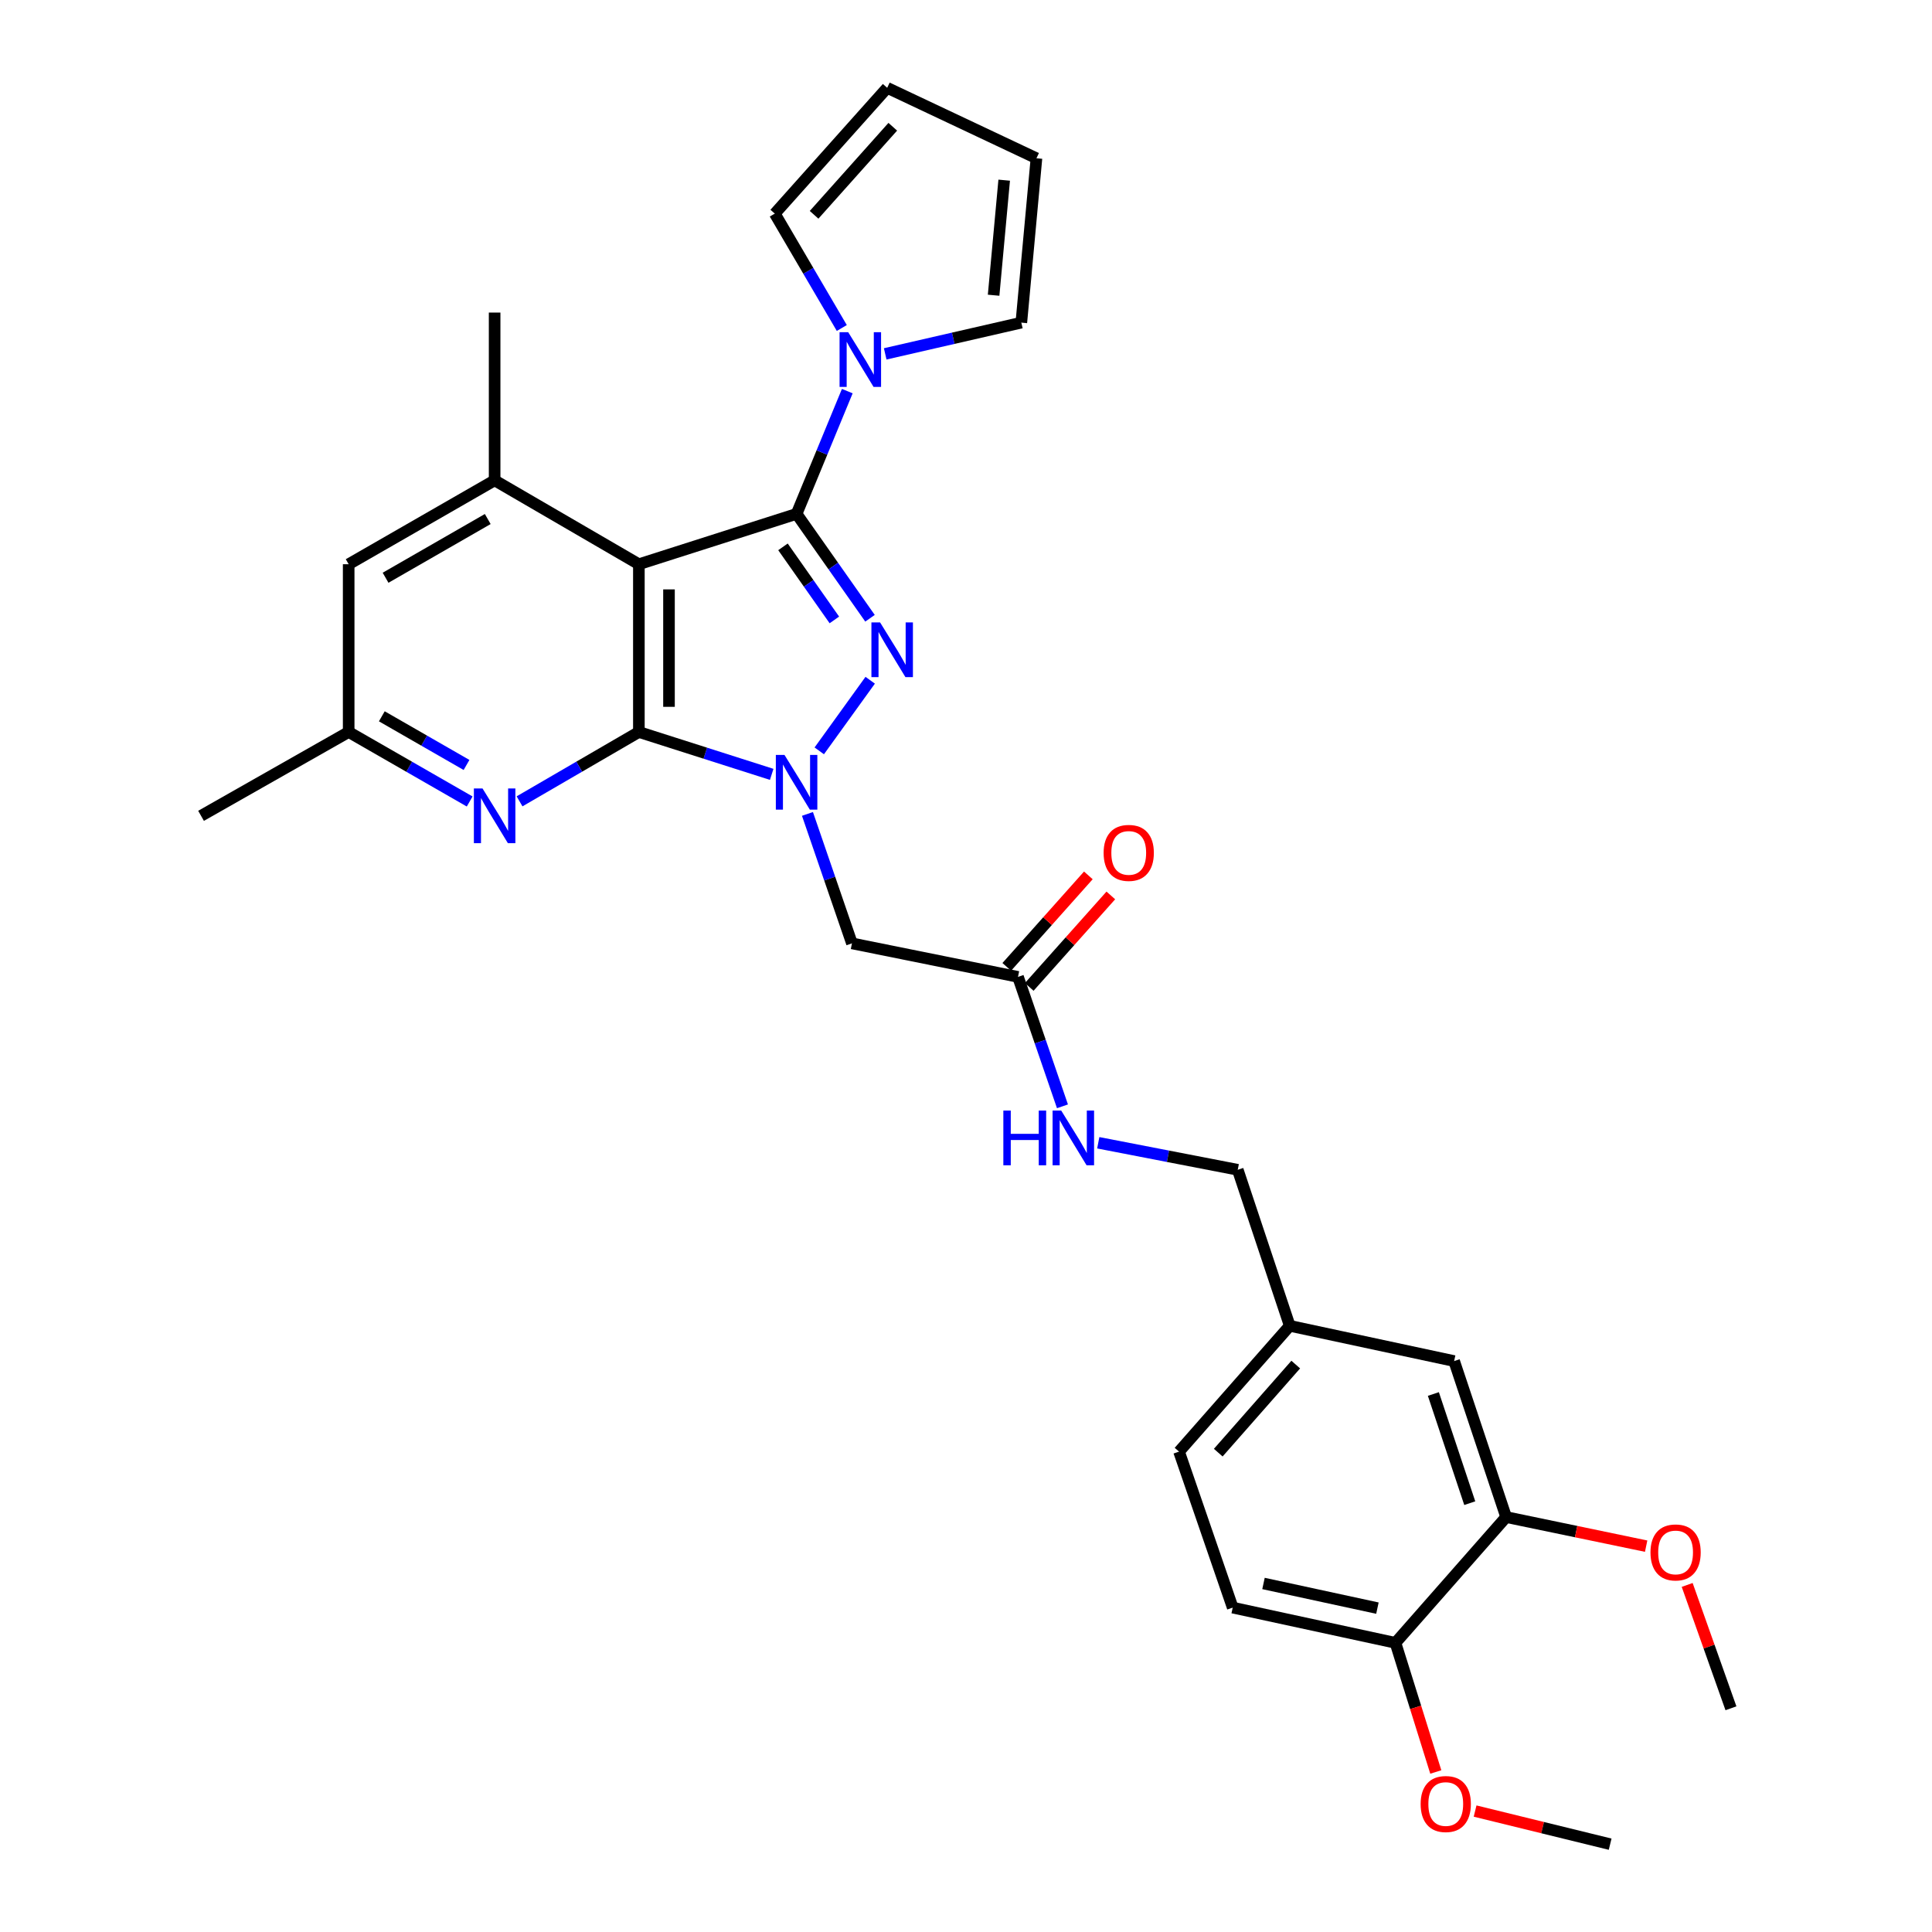 <?xml version='1.0' encoding='iso-8859-1'?>
<svg version='1.1' baseProfile='full'
              xmlns='http://www.w3.org/2000/svg'
                      xmlns:rdkit='http://www.rdkit.org/xml'
                      xmlns:xlink='http://www.w3.org/1999/xlink'
                  xml:space='preserve'
width='1000px' height='1000px' viewBox='0 0 1000 1000'>
<!-- END OF HEADER -->
<rect style='opacity:1.0;fill:#FFFFFF;stroke:none' width='1000' height='1000' x='0' y='0'> </rect>
<path class='bond-2' d='M 412.314,265.977 L 431.314,292.993' style='fill:none;fill-rule:evenodd;stroke:#000000;stroke-width:6px;stroke-linecap:butt;stroke-linejoin:miter;stroke-opacity:1' />
<path class='bond-2' d='M 431.314,292.993 L 450.315,320.008' style='fill:none;fill-rule:evenodd;stroke:#0000FF;stroke-width:6px;stroke-linecap:butt;stroke-linejoin:miter;stroke-opacity:1' />
<path class='bond-2' d='M 405.265,283.049 L 418.565,301.96' style='fill:none;fill-rule:evenodd;stroke:#000000;stroke-width:6px;stroke-linecap:butt;stroke-linejoin:miter;stroke-opacity:1' />
<path class='bond-2' d='M 418.565,301.96 L 431.865,320.871' style='fill:none;fill-rule:evenodd;stroke:#0000FF;stroke-width:6px;stroke-linecap:butt;stroke-linejoin:miter;stroke-opacity:1' />
<path class='bond-3' d='M 412.314,265.977 L 330.681,292.042' style='fill:none;fill-rule:evenodd;stroke:#000000;stroke-width:6px;stroke-linecap:butt;stroke-linejoin:miter;stroke-opacity:1' />
<path class='bond-4' d='M 412.314,265.977 L 425.436,234.208' style='fill:none;fill-rule:evenodd;stroke:#000000;stroke-width:6px;stroke-linecap:butt;stroke-linejoin:miter;stroke-opacity:1' />
<path class='bond-4' d='M 425.436,234.208 L 438.557,202.439' style='fill:none;fill-rule:evenodd;stroke:#0000FF;stroke-width:6px;stroke-linecap:butt;stroke-linejoin:miter;stroke-opacity:1' />
<path class='bond-0' d='M 424.05,388.644 L 450.411,352.091' style='fill:none;fill-rule:evenodd;stroke:#0000FF;stroke-width:6px;stroke-linecap:butt;stroke-linejoin:miter;stroke-opacity:1' />
<path class='bond-7' d='M 417.939,421.283 L 429.453,454.783' style='fill:none;fill-rule:evenodd;stroke:#0000FF;stroke-width:6px;stroke-linecap:butt;stroke-linejoin:miter;stroke-opacity:1' />
<path class='bond-7' d='M 429.453,454.783 L 440.968,488.284' style='fill:none;fill-rule:evenodd;stroke:#000000;stroke-width:6px;stroke-linecap:butt;stroke-linejoin:miter;stroke-opacity:1' />
<path class='bond-30' d='M 399.432,400.81 L 365.056,389.845' style='fill:none;fill-rule:evenodd;stroke:#0000FF;stroke-width:6px;stroke-linecap:butt;stroke-linejoin:miter;stroke-opacity:1' />
<path class='bond-30' d='M 365.056,389.845 L 330.681,378.88' style='fill:none;fill-rule:evenodd;stroke:#000000;stroke-width:6px;stroke-linecap:butt;stroke-linejoin:miter;stroke-opacity:1' />
<path class='bond-1' d='M 330.681,378.88 L 330.681,292.042' style='fill:none;fill-rule:evenodd;stroke:#000000;stroke-width:6px;stroke-linecap:butt;stroke-linejoin:miter;stroke-opacity:1' />
<path class='bond-1' d='M 346.268,365.854 L 346.268,305.068' style='fill:none;fill-rule:evenodd;stroke:#000000;stroke-width:6px;stroke-linecap:butt;stroke-linejoin:miter;stroke-opacity:1' />
<path class='bond-5' d='M 330.681,378.88 L 299.799,396.828' style='fill:none;fill-rule:evenodd;stroke:#000000;stroke-width:6px;stroke-linecap:butt;stroke-linejoin:miter;stroke-opacity:1' />
<path class='bond-5' d='M 299.799,396.828 L 268.918,414.776' style='fill:none;fill-rule:evenodd;stroke:#0000FF;stroke-width:6px;stroke-linecap:butt;stroke-linejoin:miter;stroke-opacity:1' />
<path class='bond-6' d='M 330.681,292.042 L 256.019,248.624' style='fill:none;fill-rule:evenodd;stroke:#000000;stroke-width:6px;stroke-linecap:butt;stroke-linejoin:miter;stroke-opacity:1' />
<path class='bond-12' d='M 435.717,169.77 L 418.37,140.168' style='fill:none;fill-rule:evenodd;stroke:#0000FF;stroke-width:6px;stroke-linecap:butt;stroke-linejoin:miter;stroke-opacity:1' />
<path class='bond-12' d='M 418.37,140.168 L 401.022,110.565' style='fill:none;fill-rule:evenodd;stroke:#000000;stroke-width:6px;stroke-linecap:butt;stroke-linejoin:miter;stroke-opacity:1' />
<path class='bond-13' d='M 458.176,183.165 L 493.406,175.082' style='fill:none;fill-rule:evenodd;stroke:#0000FF;stroke-width:6px;stroke-linecap:butt;stroke-linejoin:miter;stroke-opacity:1' />
<path class='bond-13' d='M 493.406,175.082 L 528.637,166.999' style='fill:none;fill-rule:evenodd;stroke:#000000;stroke-width:6px;stroke-linecap:butt;stroke-linejoin:miter;stroke-opacity:1' />
<path class='bond-32' d='M 243.101,414.852 L 211.787,396.866' style='fill:none;fill-rule:evenodd;stroke:#0000FF;stroke-width:6px;stroke-linecap:butt;stroke-linejoin:miter;stroke-opacity:1' />
<path class='bond-32' d='M 211.787,396.866 L 180.473,378.88' style='fill:none;fill-rule:evenodd;stroke:#000000;stroke-width:6px;stroke-linecap:butt;stroke-linejoin:miter;stroke-opacity:1' />
<path class='bond-32' d='M 241.47,395.94 L 219.551,383.35' style='fill:none;fill-rule:evenodd;stroke:#0000FF;stroke-width:6px;stroke-linecap:butt;stroke-linejoin:miter;stroke-opacity:1' />
<path class='bond-32' d='M 219.551,383.35 L 197.631,370.759' style='fill:none;fill-rule:evenodd;stroke:#000000;stroke-width:6px;stroke-linecap:butt;stroke-linejoin:miter;stroke-opacity:1' />
<path class='bond-10' d='M 256.019,248.624 L 180.473,292.042' style='fill:none;fill-rule:evenodd;stroke:#000000;stroke-width:6px;stroke-linecap:butt;stroke-linejoin:miter;stroke-opacity:1' />
<path class='bond-10' d='M 252.454,268.65 L 199.572,299.044' style='fill:none;fill-rule:evenodd;stroke:#000000;stroke-width:6px;stroke-linecap:butt;stroke-linejoin:miter;stroke-opacity:1' />
<path class='bond-26' d='M 256.019,248.624 L 256.019,161.786' style='fill:none;fill-rule:evenodd;stroke:#000000;stroke-width:6px;stroke-linecap:butt;stroke-linejoin:miter;stroke-opacity:1' />
<path class='bond-8' d='M 440.968,488.284 L 526.914,505.637' style='fill:none;fill-rule:evenodd;stroke:#000000;stroke-width:6px;stroke-linecap:butt;stroke-linejoin:miter;stroke-opacity:1' />
<path class='bond-14' d='M 526.914,505.637 L 538.421,539.134' style='fill:none;fill-rule:evenodd;stroke:#000000;stroke-width:6px;stroke-linecap:butt;stroke-linejoin:miter;stroke-opacity:1' />
<path class='bond-14' d='M 538.421,539.134 L 549.929,572.63' style='fill:none;fill-rule:evenodd;stroke:#0000FF;stroke-width:6px;stroke-linecap:butt;stroke-linejoin:miter;stroke-opacity:1' />
<path class='bond-19' d='M 532.73,510.825 L 553.846,487.15' style='fill:none;fill-rule:evenodd;stroke:#000000;stroke-width:6px;stroke-linecap:butt;stroke-linejoin:miter;stroke-opacity:1' />
<path class='bond-19' d='M 553.846,487.15 L 574.962,463.476' style='fill:none;fill-rule:evenodd;stroke:#FF0000;stroke-width:6px;stroke-linecap:butt;stroke-linejoin:miter;stroke-opacity:1' />
<path class='bond-19' d='M 521.098,500.45 L 542.214,476.775' style='fill:none;fill-rule:evenodd;stroke:#000000;stroke-width:6px;stroke-linecap:butt;stroke-linejoin:miter;stroke-opacity:1' />
<path class='bond-19' d='M 542.214,476.775 L 563.33,453.1' style='fill:none;fill-rule:evenodd;stroke:#FF0000;stroke-width:6px;stroke-linecap:butt;stroke-linejoin:miter;stroke-opacity:1' />
<path class='bond-9' d='M 779.572,785.226 L 752.658,704.485' style='fill:none;fill-rule:evenodd;stroke:#000000;stroke-width:6px;stroke-linecap:butt;stroke-linejoin:miter;stroke-opacity:1' />
<path class='bond-9' d='M 760.747,778.044 L 741.908,721.526' style='fill:none;fill-rule:evenodd;stroke:#000000;stroke-width:6px;stroke-linecap:butt;stroke-linejoin:miter;stroke-opacity:1' />
<path class='bond-24' d='M 779.572,785.226 L 815.808,792.757' style='fill:none;fill-rule:evenodd;stroke:#000000;stroke-width:6px;stroke-linecap:butt;stroke-linejoin:miter;stroke-opacity:1' />
<path class='bond-24' d='M 815.808,792.757 L 852.044,800.288' style='fill:none;fill-rule:evenodd;stroke:#FF0000;stroke-width:6px;stroke-linecap:butt;stroke-linejoin:miter;stroke-opacity:1' />
<path class='bond-33' d='M 779.572,785.226 L 722.289,850.337' style='fill:none;fill-rule:evenodd;stroke:#000000;stroke-width:6px;stroke-linecap:butt;stroke-linejoin:miter;stroke-opacity:1' />
<path class='bond-11' d='M 180.473,292.042 L 180.473,378.88' style='fill:none;fill-rule:evenodd;stroke:#000000;stroke-width:6px;stroke-linecap:butt;stroke-linejoin:miter;stroke-opacity:1' />
<path class='bond-27' d='M 180.473,378.88 L 104.062,422.272' style='fill:none;fill-rule:evenodd;stroke:#000000;stroke-width:6px;stroke-linecap:butt;stroke-linejoin:miter;stroke-opacity:1' />
<path class='bond-17' d='M 401.022,110.565 L 459.205,45.455' style='fill:none;fill-rule:evenodd;stroke:#000000;stroke-width:6px;stroke-linecap:butt;stroke-linejoin:miter;stroke-opacity:1' />
<path class='bond-17' d='M 421.372,111.185 L 462.1,65.607' style='fill:none;fill-rule:evenodd;stroke:#000000;stroke-width:6px;stroke-linecap:butt;stroke-linejoin:miter;stroke-opacity:1' />
<path class='bond-18' d='M 528.637,166.999 L 536.465,81.92' style='fill:none;fill-rule:evenodd;stroke:#000000;stroke-width:6px;stroke-linecap:butt;stroke-linejoin:miter;stroke-opacity:1' />
<path class='bond-18' d='M 514.29,152.809 L 519.769,93.254' style='fill:none;fill-rule:evenodd;stroke:#000000;stroke-width:6px;stroke-linecap:butt;stroke-linejoin:miter;stroke-opacity:1' />
<path class='bond-22' d='M 568.458,591.494 L 604.557,598.488' style='fill:none;fill-rule:evenodd;stroke:#0000FF;stroke-width:6px;stroke-linecap:butt;stroke-linejoin:miter;stroke-opacity:1' />
<path class='bond-22' d='M 604.557,598.488 L 640.656,605.481' style='fill:none;fill-rule:evenodd;stroke:#000000;stroke-width:6px;stroke-linecap:butt;stroke-linejoin:miter;stroke-opacity:1' />
<path class='bond-15' d='M 722.289,850.337 L 638.05,832.1' style='fill:none;fill-rule:evenodd;stroke:#000000;stroke-width:6px;stroke-linecap:butt;stroke-linejoin:miter;stroke-opacity:1' />
<path class='bond-15' d='M 712.951,832.367 L 653.984,819.602' style='fill:none;fill-rule:evenodd;stroke:#000000;stroke-width:6px;stroke-linecap:butt;stroke-linejoin:miter;stroke-opacity:1' />
<path class='bond-25' d='M 722.289,850.337 L 732.727,883.755' style='fill:none;fill-rule:evenodd;stroke:#000000;stroke-width:6px;stroke-linecap:butt;stroke-linejoin:miter;stroke-opacity:1' />
<path class='bond-25' d='M 732.727,883.755 L 743.165,917.173' style='fill:none;fill-rule:evenodd;stroke:#FF0000;stroke-width:6px;stroke-linecap:butt;stroke-linejoin:miter;stroke-opacity:1' />
<path class='bond-16' d='M 752.658,704.485 L 667.57,686.24' style='fill:none;fill-rule:evenodd;stroke:#000000;stroke-width:6px;stroke-linecap:butt;stroke-linejoin:miter;stroke-opacity:1' />
<path class='bond-31' d='M 459.205,45.455 L 536.465,81.92' style='fill:none;fill-rule:evenodd;stroke:#000000;stroke-width:6px;stroke-linecap:butt;stroke-linejoin:miter;stroke-opacity:1' />
<path class='bond-20' d='M 638.05,832.1 L 610.27,751.359' style='fill:none;fill-rule:evenodd;stroke:#000000;stroke-width:6px;stroke-linecap:butt;stroke-linejoin:miter;stroke-opacity:1' />
<path class='bond-21' d='M 667.57,686.24 L 640.656,605.481' style='fill:none;fill-rule:evenodd;stroke:#000000;stroke-width:6px;stroke-linecap:butt;stroke-linejoin:miter;stroke-opacity:1' />
<path class='bond-23' d='M 667.57,686.24 L 610.27,751.359' style='fill:none;fill-rule:evenodd;stroke:#000000;stroke-width:6px;stroke-linecap:butt;stroke-linejoin:miter;stroke-opacity:1' />
<path class='bond-23' d='M 670.677,706.304 L 630.567,751.888' style='fill:none;fill-rule:evenodd;stroke:#000000;stroke-width:6px;stroke-linecap:butt;stroke-linejoin:miter;stroke-opacity:1' />
<path class='bond-28' d='M 873.281,820.357 L 884.61,852.281' style='fill:none;fill-rule:evenodd;stroke:#FF0000;stroke-width:6px;stroke-linecap:butt;stroke-linejoin:miter;stroke-opacity:1' />
<path class='bond-28' d='M 884.61,852.281 L 895.938,884.204' style='fill:none;fill-rule:evenodd;stroke:#000000;stroke-width:6px;stroke-linecap:butt;stroke-linejoin:miter;stroke-opacity:1' />
<path class='bond-29' d='M 763.51,937.402 L 798.459,945.974' style='fill:none;fill-rule:evenodd;stroke:#FF0000;stroke-width:6px;stroke-linecap:butt;stroke-linejoin:miter;stroke-opacity:1' />
<path class='bond-29' d='M 798.459,945.974 L 833.408,954.545' style='fill:none;fill-rule:evenodd;stroke:#000000;stroke-width:6px;stroke-linecap:butt;stroke-linejoin:miter;stroke-opacity:1' />
<path  class='atom-1' d='M 406.054 390.759
L 415.334 405.759
Q 416.254 407.239, 417.734 409.919
Q 419.214 412.599, 419.294 412.759
L 419.294 390.759
L 423.054 390.759
L 423.054 419.079
L 419.174 419.079
L 409.214 402.679
Q 408.054 400.759, 406.814 398.559
Q 405.614 396.359, 405.254 395.679
L 405.254 419.079
L 401.574 419.079
L 401.574 390.759
L 406.054 390.759
' fill='#0000FF'/>
<path  class='atom-3' d='M 455.526 322.158
L 464.806 337.158
Q 465.726 338.638, 467.206 341.318
Q 468.686 343.998, 468.766 344.158
L 468.766 322.158
L 472.526 322.158
L 472.526 350.478
L 468.646 350.478
L 458.686 334.078
Q 457.526 332.158, 456.286 329.958
Q 455.086 327.758, 454.726 327.078
L 454.726 350.478
L 451.046 350.478
L 451.046 322.158
L 455.526 322.158
' fill='#0000FF'/>
<path  class='atom-5' d='M 439.038 171.959
L 448.318 186.959
Q 449.238 188.439, 450.718 191.119
Q 452.198 193.799, 452.278 193.959
L 452.278 171.959
L 456.038 171.959
L 456.038 200.279
L 452.158 200.279
L 442.198 183.879
Q 441.038 181.959, 439.798 179.759
Q 438.598 177.559, 438.238 176.879
L 438.238 200.279
L 434.558 200.279
L 434.558 171.959
L 439.038 171.959
' fill='#0000FF'/>
<path  class='atom-6' d='M 249.759 408.112
L 259.039 423.112
Q 259.959 424.592, 261.439 427.272
Q 262.919 429.952, 262.999 430.112
L 262.999 408.112
L 266.759 408.112
L 266.759 436.432
L 262.879 436.432
L 252.919 420.032
Q 251.759 418.112, 250.519 415.912
Q 249.319 413.712, 248.959 413.032
L 248.959 436.432
L 245.279 436.432
L 245.279 408.112
L 249.759 408.112
' fill='#0000FF'/>
<path  class='atom-15' d='M 519.331 574.834
L 523.171 574.834
L 523.171 586.874
L 537.651 586.874
L 537.651 574.834
L 541.491 574.834
L 541.491 603.154
L 537.651 603.154
L 537.651 590.074
L 523.171 590.074
L 523.171 603.154
L 519.331 603.154
L 519.331 574.834
' fill='#0000FF'/>
<path  class='atom-15' d='M 549.291 574.834
L 558.571 589.834
Q 559.491 591.314, 560.971 593.994
Q 562.451 596.674, 562.531 596.834
L 562.531 574.834
L 566.291 574.834
L 566.291 603.154
L 562.411 603.154
L 552.451 586.754
Q 551.291 584.834, 550.051 582.634
Q 548.851 580.434, 548.491 579.754
L 548.491 603.154
L 544.811 603.154
L 544.811 574.834
L 549.291 574.834
' fill='#0000FF'/>
<path  class='atom-20' d='M 571.231 441.455
Q 571.231 434.655, 574.591 430.855
Q 577.951 427.055, 584.231 427.055
Q 590.511 427.055, 593.871 430.855
Q 597.231 434.655, 597.231 441.455
Q 597.231 448.335, 593.831 452.255
Q 590.431 456.135, 584.231 456.135
Q 577.991 456.135, 574.591 452.255
Q 571.231 448.375, 571.231 441.455
M 584.231 452.935
Q 588.551 452.935, 590.871 450.055
Q 593.231 447.135, 593.231 441.455
Q 593.231 435.895, 590.871 433.095
Q 588.551 430.255, 584.231 430.255
Q 579.911 430.255, 577.551 433.055
Q 575.231 435.855, 575.231 441.455
Q 575.231 447.175, 577.551 450.055
Q 579.911 452.935, 584.231 452.935
' fill='#FF0000'/>
<path  class='atom-25' d='M 854.284 803.535
Q 854.284 796.735, 857.644 792.935
Q 861.004 789.135, 867.284 789.135
Q 873.564 789.135, 876.924 792.935
Q 880.284 796.735, 880.284 803.535
Q 880.284 810.415, 876.884 814.335
Q 873.484 818.215, 867.284 818.215
Q 861.044 818.215, 857.644 814.335
Q 854.284 810.455, 854.284 803.535
M 867.284 815.015
Q 871.604 815.015, 873.924 812.135
Q 876.284 809.215, 876.284 803.535
Q 876.284 797.975, 873.924 795.175
Q 871.604 792.335, 867.284 792.335
Q 862.964 792.335, 860.604 795.135
Q 858.284 797.935, 858.284 803.535
Q 858.284 809.255, 860.604 812.135
Q 862.964 815.015, 867.284 815.015
' fill='#FF0000'/>
<path  class='atom-26' d='M 735.32 933.756
Q 735.32 926.956, 738.68 923.156
Q 742.04 919.356, 748.32 919.356
Q 754.6 919.356, 757.96 923.156
Q 761.32 926.956, 761.32 933.756
Q 761.32 940.636, 757.92 944.556
Q 754.52 948.436, 748.32 948.436
Q 742.08 948.436, 738.68 944.556
Q 735.32 940.676, 735.32 933.756
M 748.32 945.236
Q 752.64 945.236, 754.96 942.356
Q 757.32 939.436, 757.32 933.756
Q 757.32 928.196, 754.96 925.396
Q 752.64 922.556, 748.32 922.556
Q 744 922.556, 741.64 925.356
Q 739.32 928.156, 739.32 933.756
Q 739.32 939.476, 741.64 942.356
Q 744 945.236, 748.32 945.236
' fill='#FF0000'/>
</svg>
